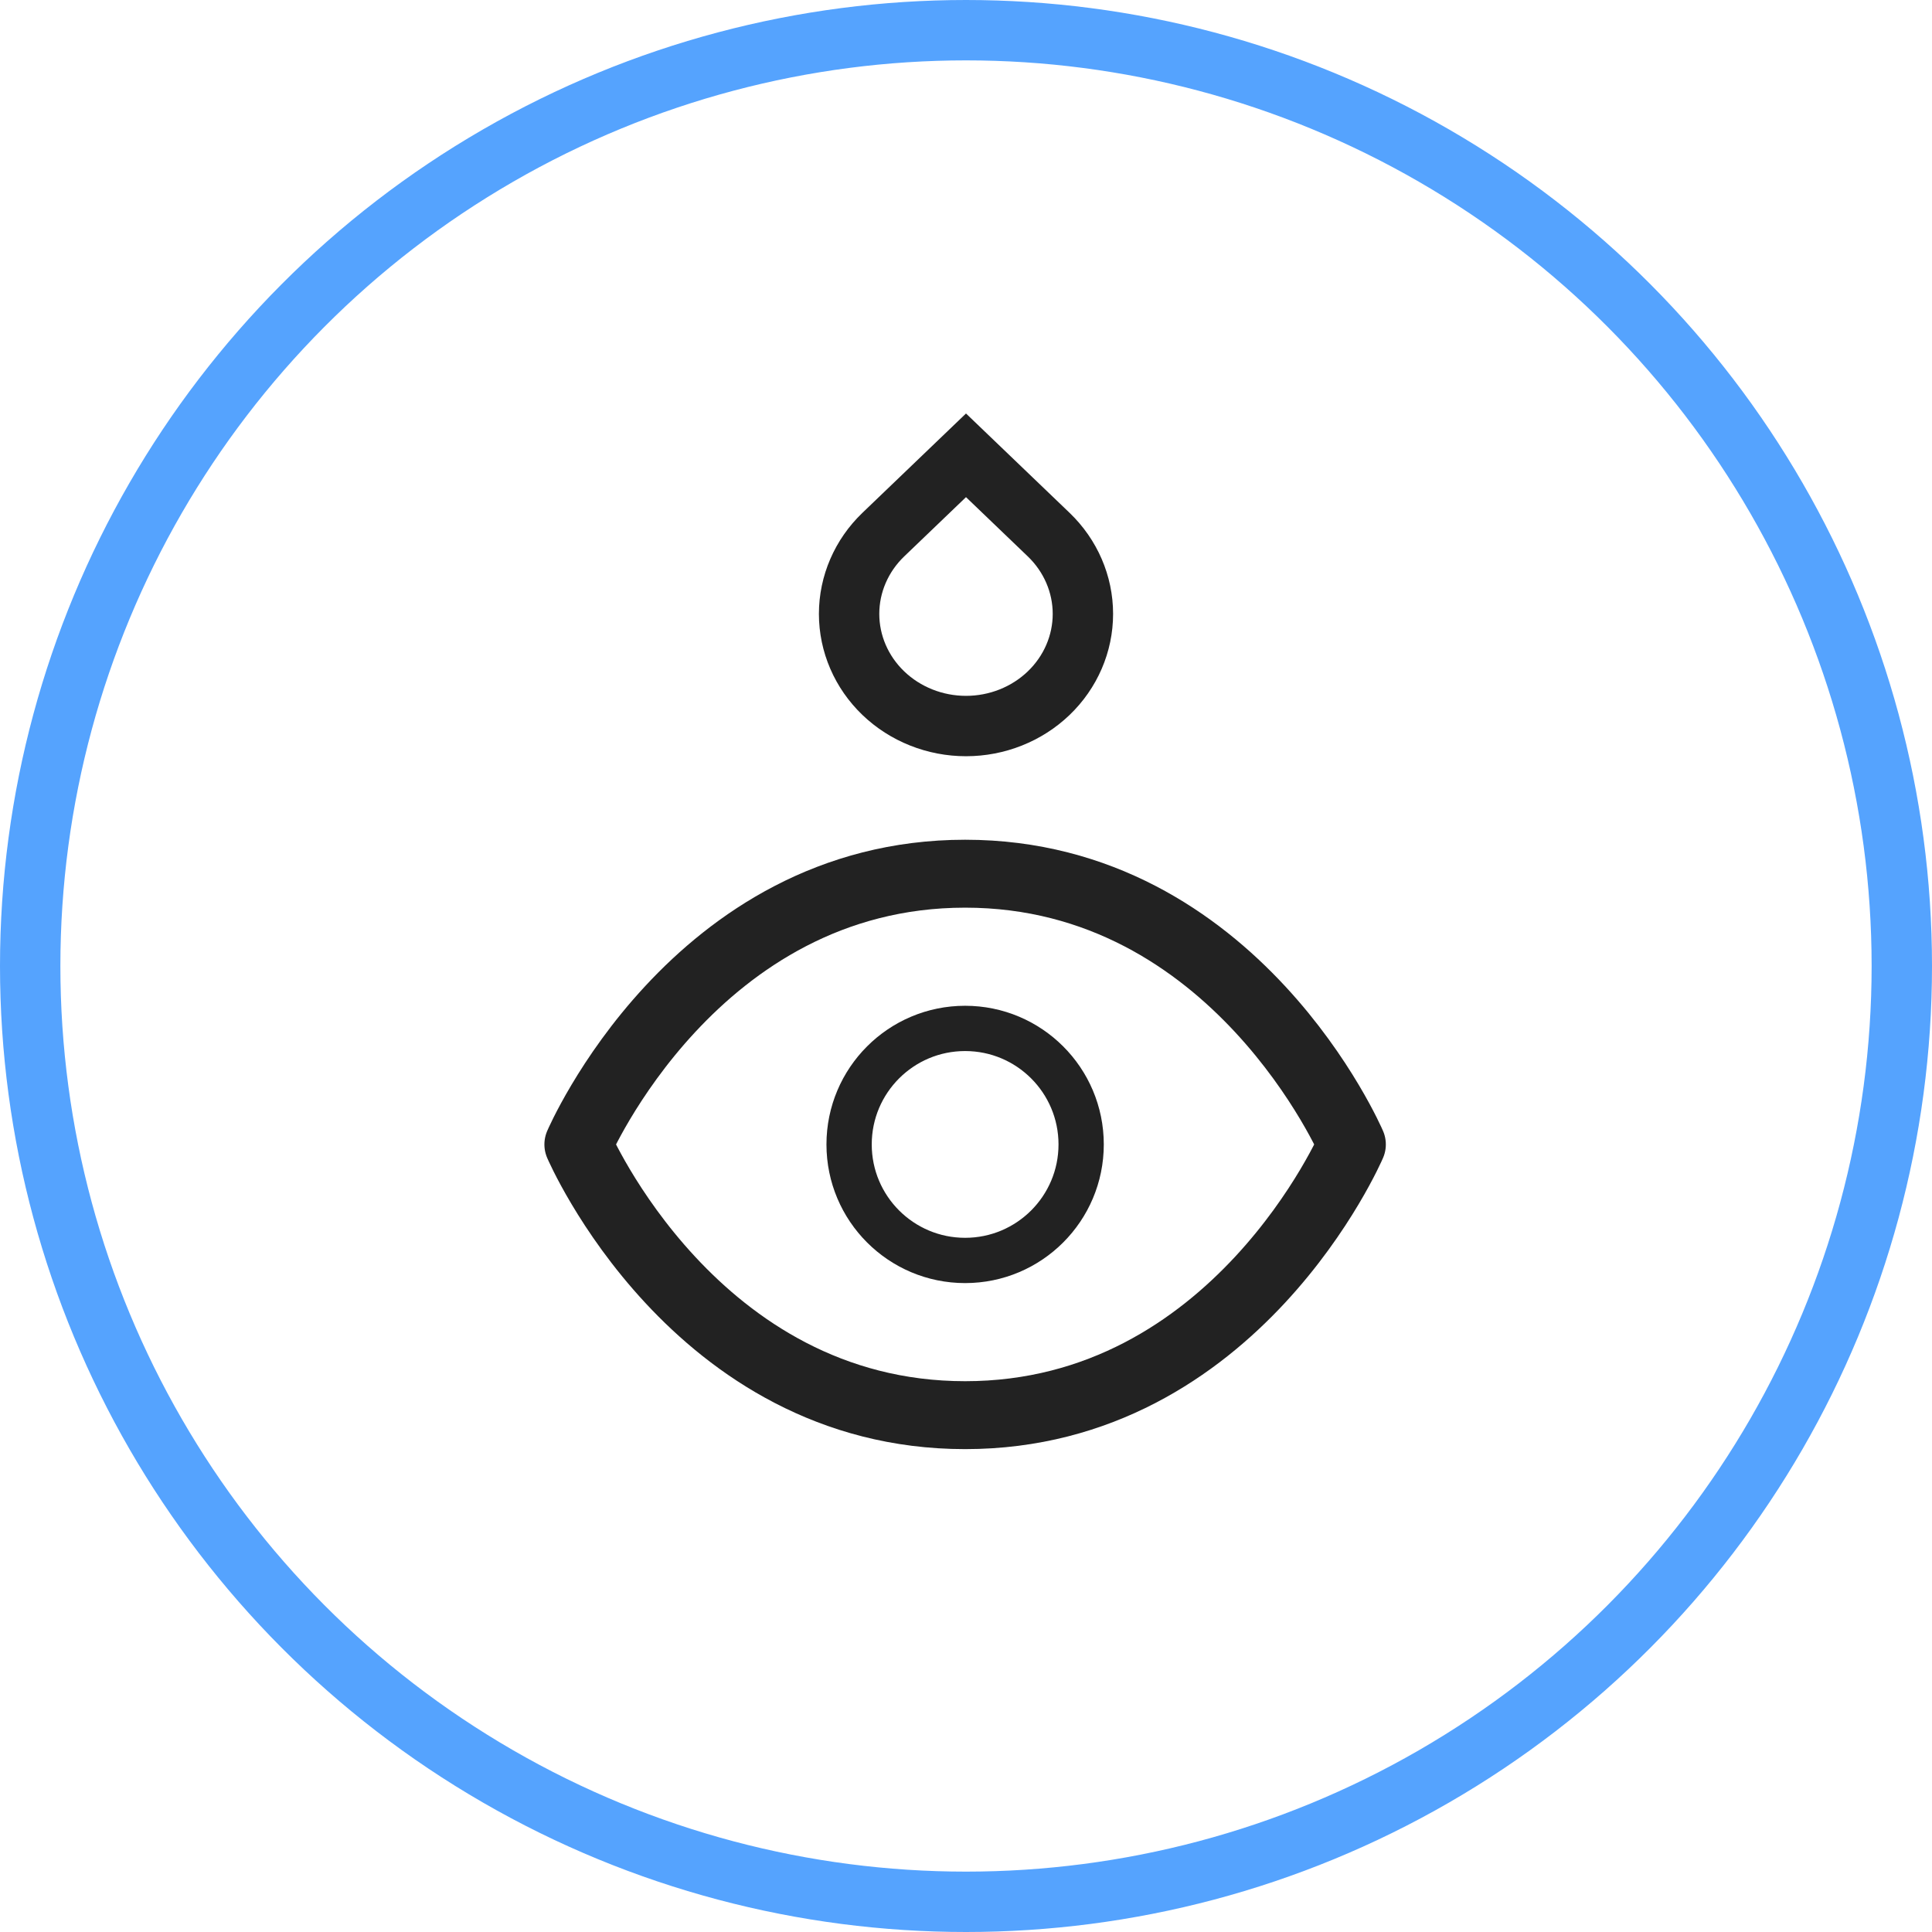 <svg width="128" height="128" viewBox="0 0 128 128" fill="none" xmlns="http://www.w3.org/2000/svg">
<circle cx="64" cy="64" r="62" stroke="#55A3FE" stroke-width="4"/>
<path d="M58.523 45.925C57.071 44.532 56.255 42.642 56.255 40.672C56.255 38.702 57.071 36.812 58.523 35.419L64 30.166L69.477 35.419C70.929 36.812 71.745 38.702 71.745 40.672C71.745 42.643 70.929 44.532 69.477 45.926C68.024 47.319 66.054 48.102 64 48.102C61.946 48.102 59.976 47.318 58.523 45.925Z" stroke="#222222" stroke-width="4"/>
<path d="M38.318 75.822C38.318 75.822 46.005 57.885 63.942 57.885C81.878 57.885 89.565 75.822 89.565 75.822C89.565 75.822 81.878 93.758 63.942 93.758C46.005 93.758 38.318 75.822 38.318 75.822Z" stroke="#222222" stroke-width="4.5" stroke-linecap="round" stroke-linejoin="round"/>
<path d="M63.942 83.508C68.187 83.508 71.629 80.067 71.629 75.822C71.629 71.576 68.187 68.135 63.942 68.135C59.697 68.135 56.255 71.576 56.255 75.822C56.255 80.067 59.697 83.508 63.942 83.508Z" stroke="#222222" stroke-width="3" stroke-linecap="round" stroke-linejoin="round"/>
</svg>

